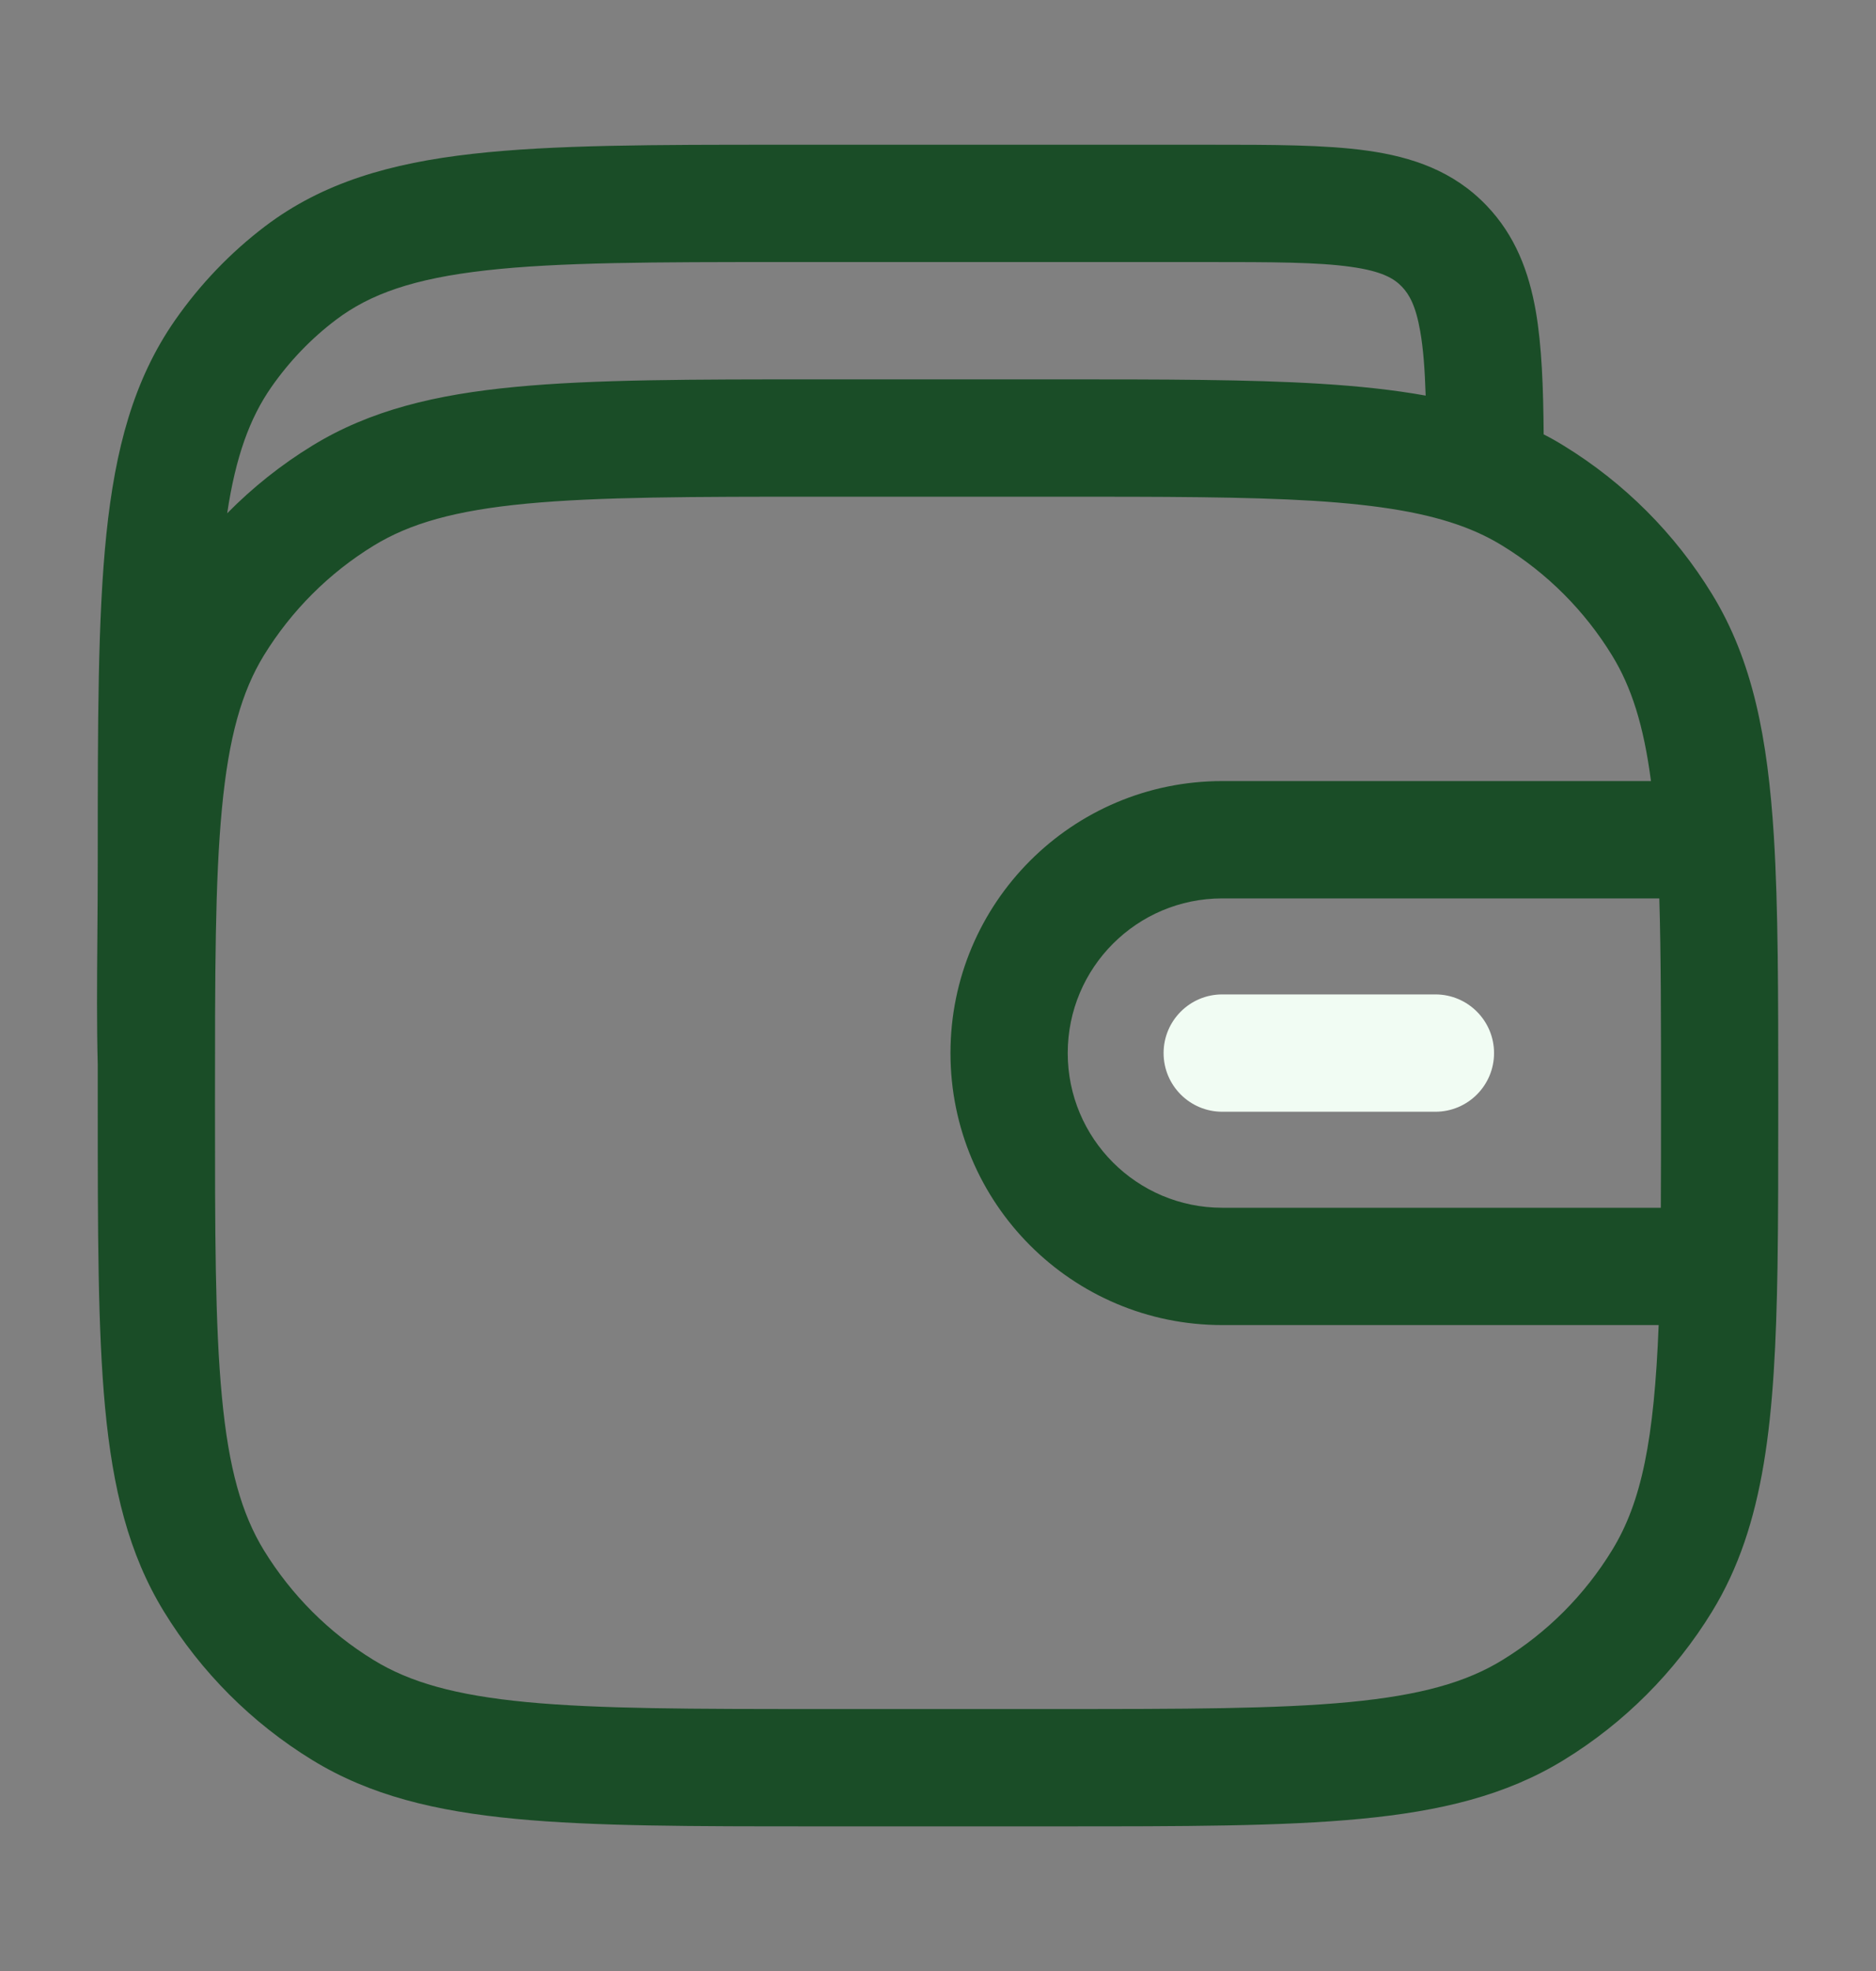 <svg width="20" height="21" viewBox="0 0 20 21" fill="none" xmlns="http://www.w3.org/2000/svg">
<rect x="0" y="0" width="20" height="21" fill="#808080" stroke="none"/>
<path d="M13.03 10.595C12.685 10.595 12.405 10.875 12.405 11.22C12.405 11.565 12.685 11.845 13.03 11.845H15.303C15.648 11.845 15.928 11.565 15.928 11.22C15.928 10.875 15.648 10.595 15.303 10.595H13.03Z" fill="#F1FCF3"/>
<path fill-rule="evenodd" clip-rule="evenodd" d="M16.373 3.315C16.437 3.685 16.453 4.125 16.457 4.628C16.53 4.665 16.601 4.705 16.67 4.748C17.315 5.143 17.857 5.685 18.252 6.33C18.687 7.04 18.845 7.863 18.911 8.908C18.958 9.669 18.958 10.594 18.958 11.731V11.754C18.958 12.406 18.958 12.986 18.95 13.503C18.923 15.11 18.819 16.246 18.252 17.171C17.857 17.815 17.315 18.358 16.67 18.753C16.055 19.13 15.356 19.298 14.503 19.379C13.666 19.459 12.619 19.459 11.283 19.459H8.717C7.381 19.459 6.333 19.459 5.497 19.379C4.644 19.298 3.945 19.13 3.33 18.753C2.685 18.358 2.143 17.815 1.748 17.171C1.37 16.555 1.202 15.857 1.121 15.004C1.042 14.167 1.042 13.119 1.042 11.783L1.042 11.345C1.031 10.933 1.034 10.473 1.038 9.976C1.04 9.715 1.042 9.443 1.042 9.163L1.042 9.127C1.042 7.7 1.042 6.581 1.134 5.692C1.228 4.785 1.424 4.046 1.866 3.412C2.133 3.029 2.457 2.691 2.826 2.411C3.441 1.945 4.161 1.738 5.039 1.639C5.896 1.542 6.974 1.542 8.339 1.542L12.895 1.542C13.561 1.542 14.125 1.542 14.575 1.605C15.055 1.672 15.496 1.822 15.848 2.19C16.154 2.509 16.299 2.894 16.373 3.315ZM12.851 2.792C13.573 2.792 14.048 2.793 14.401 2.843C14.733 2.889 14.862 2.967 14.946 3.055C15.024 3.136 15.094 3.259 15.141 3.53C15.173 3.711 15.19 3.932 15.199 4.215C14.855 4.153 14.484 4.114 14.08 4.089C13.322 4.042 12.4 4.042 11.269 4.042H8.717C7.381 4.042 6.333 4.042 5.497 4.122C4.644 4.203 3.945 4.371 3.33 4.748C2.998 4.951 2.693 5.194 2.422 5.469C2.513 4.863 2.663 4.455 2.891 4.127C3.084 3.85 3.317 3.607 3.581 3.408C3.946 3.131 4.415 2.967 5.18 2.881C5.958 2.793 6.965 2.792 8.377 2.792H12.851ZM3.983 5.814C4.369 5.577 4.854 5.438 5.615 5.366C6.386 5.293 7.374 5.292 8.75 5.292H11.25C12.404 5.292 13.287 5.292 14.003 5.336C14.718 5.381 15.217 5.467 15.611 5.616C15.759 5.672 15.892 5.737 16.017 5.814C16.494 6.106 16.894 6.507 17.186 6.983C17.392 7.319 17.523 7.726 17.601 8.322H13.03C11.43 8.322 10.133 9.62 10.133 11.22C10.133 12.82 11.43 14.118 13.03 14.118H17.683C17.635 15.335 17.502 16.003 17.186 16.517C16.894 16.994 16.494 17.395 16.017 17.687C15.631 17.924 15.146 18.062 14.385 18.135C13.614 18.208 12.626 18.209 11.25 18.209H8.75C7.374 18.209 6.386 18.208 5.615 18.135C4.854 18.062 4.369 17.924 3.983 17.687C3.506 17.395 3.106 16.994 2.813 16.517C2.577 16.131 2.438 15.647 2.366 14.885C2.292 14.114 2.292 13.126 2.292 11.75C2.292 10.374 2.292 9.386 2.366 8.615C2.438 7.854 2.577 7.369 2.813 6.983C3.106 6.507 3.506 6.106 3.983 5.814ZM11.383 11.22C11.383 10.31 12.12 9.572 13.03 9.572H17.69C17.708 10.176 17.708 10.887 17.708 11.75C17.708 12.154 17.708 12.524 17.706 12.868H13.03C12.12 12.868 11.383 12.13 11.383 11.22Z" fill="#1A4D27"/>
</svg>

